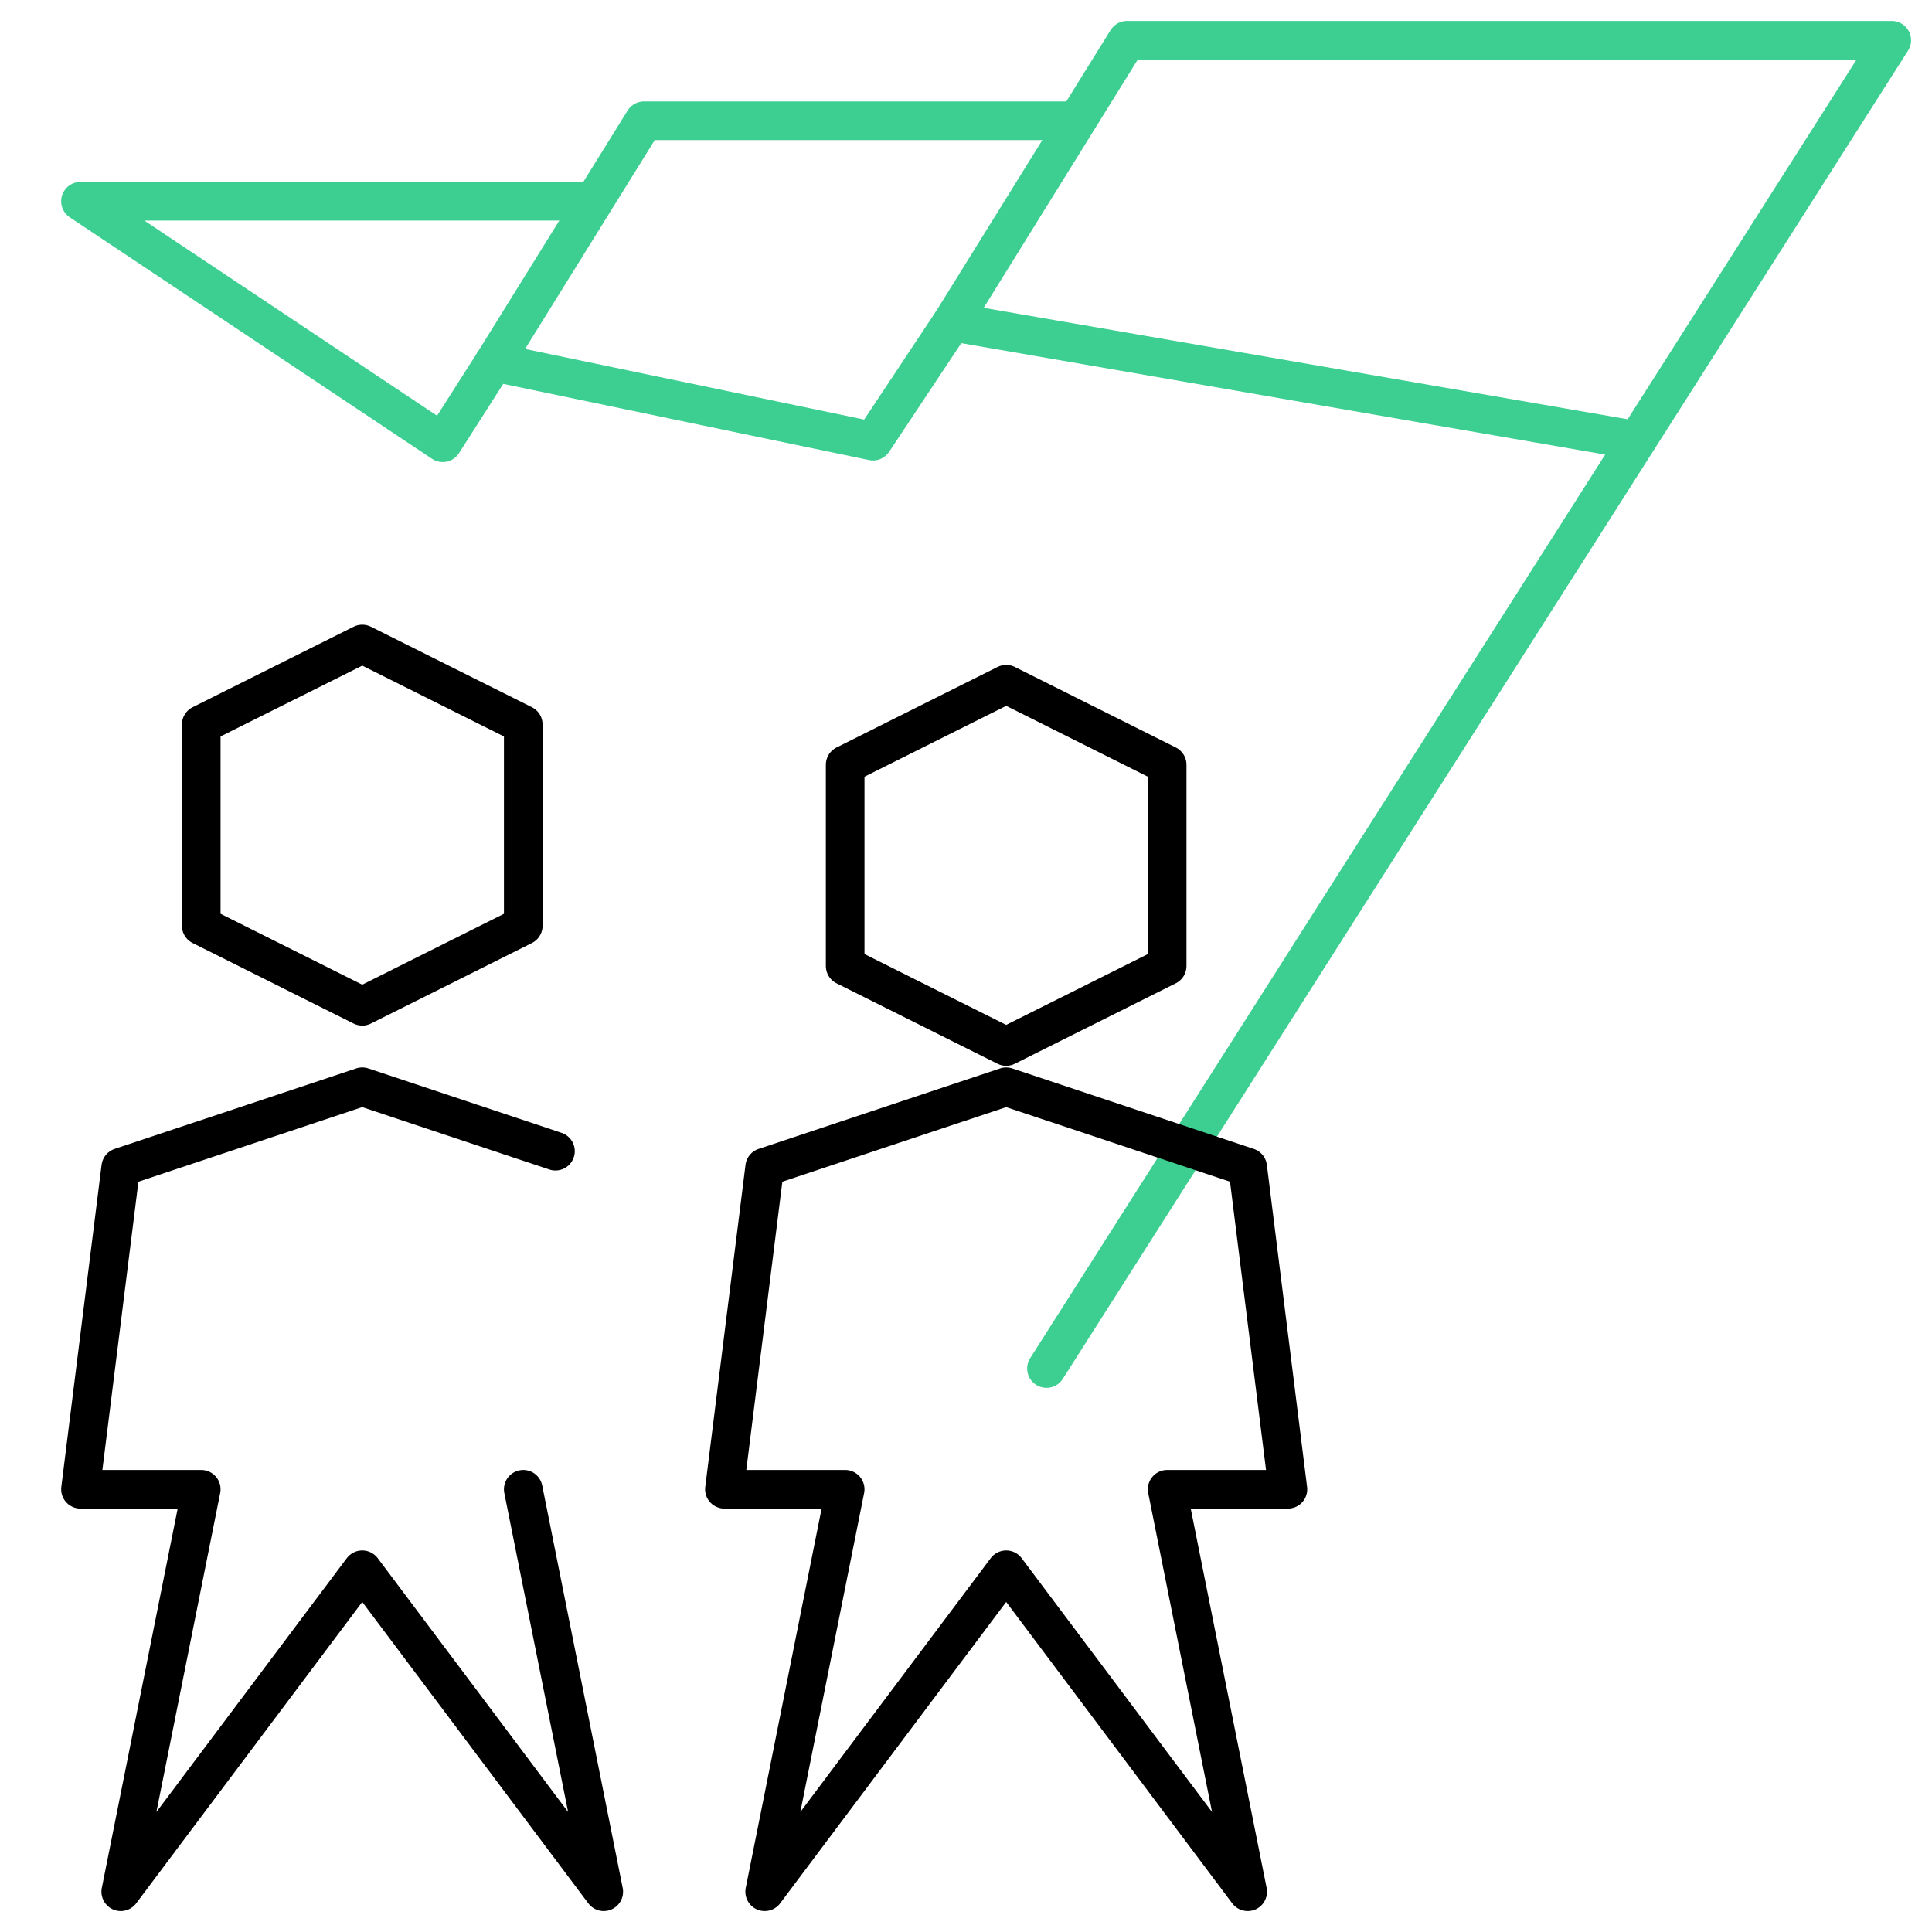 <svg width="50" height="50" viewBox="0 0 50 50" fill="none" xmlns="http://www.w3.org/2000/svg">
<path d="M42.367 11.4L24.642 8.333L29.167 1.042H48.958L27.083 35.417" stroke="#3CCF91" stroke-miterlimit="10" stroke-linecap="round" stroke-linejoin="round"/>
<path d="M15.338 5.208H2.083L11.458 11.458L12.787 9.375" stroke="#3CCF91" stroke-miterlimit="10" stroke-linejoin="round"/>
<path d="M30.206 25L26.04 27.083L21.873 25V19.792L26.04 17.708L30.206 19.792V25Z" stroke="black" stroke-miterlimit="10" stroke-linejoin="round"/>
<path d="M33.331 38.542L32.29 30.208L26.04 28.125L19.79 30.208L18.748 38.542H21.873L19.79 48.958L26.04 40.625L32.29 48.958L30.206 38.542H33.331Z" stroke="black" stroke-miterlimit="10" stroke-linejoin="round"/>
<path d="M13.542 23.958L9.375 26.042L5.208 23.958V18.75L9.375 16.667L13.542 18.75V23.958Z" stroke="black" stroke-miterlimit="10" stroke-linejoin="round"/>
<path d="M14.375 29.792L9.375 28.125L3.125 30.208L2.083 38.542H5.208L3.125 48.958L9.375 40.625L15.625 48.958L13.542 38.542" stroke="black" stroke-miterlimit="10" stroke-linecap="round" stroke-linejoin="round"/>
<path d="M27.873 3.125H16.667L12.787 9.375L22.594 11.417L24.64 8.335" stroke="#3CCF91" stroke-miterlimit="10" stroke-linejoin="round"/>
</svg>
